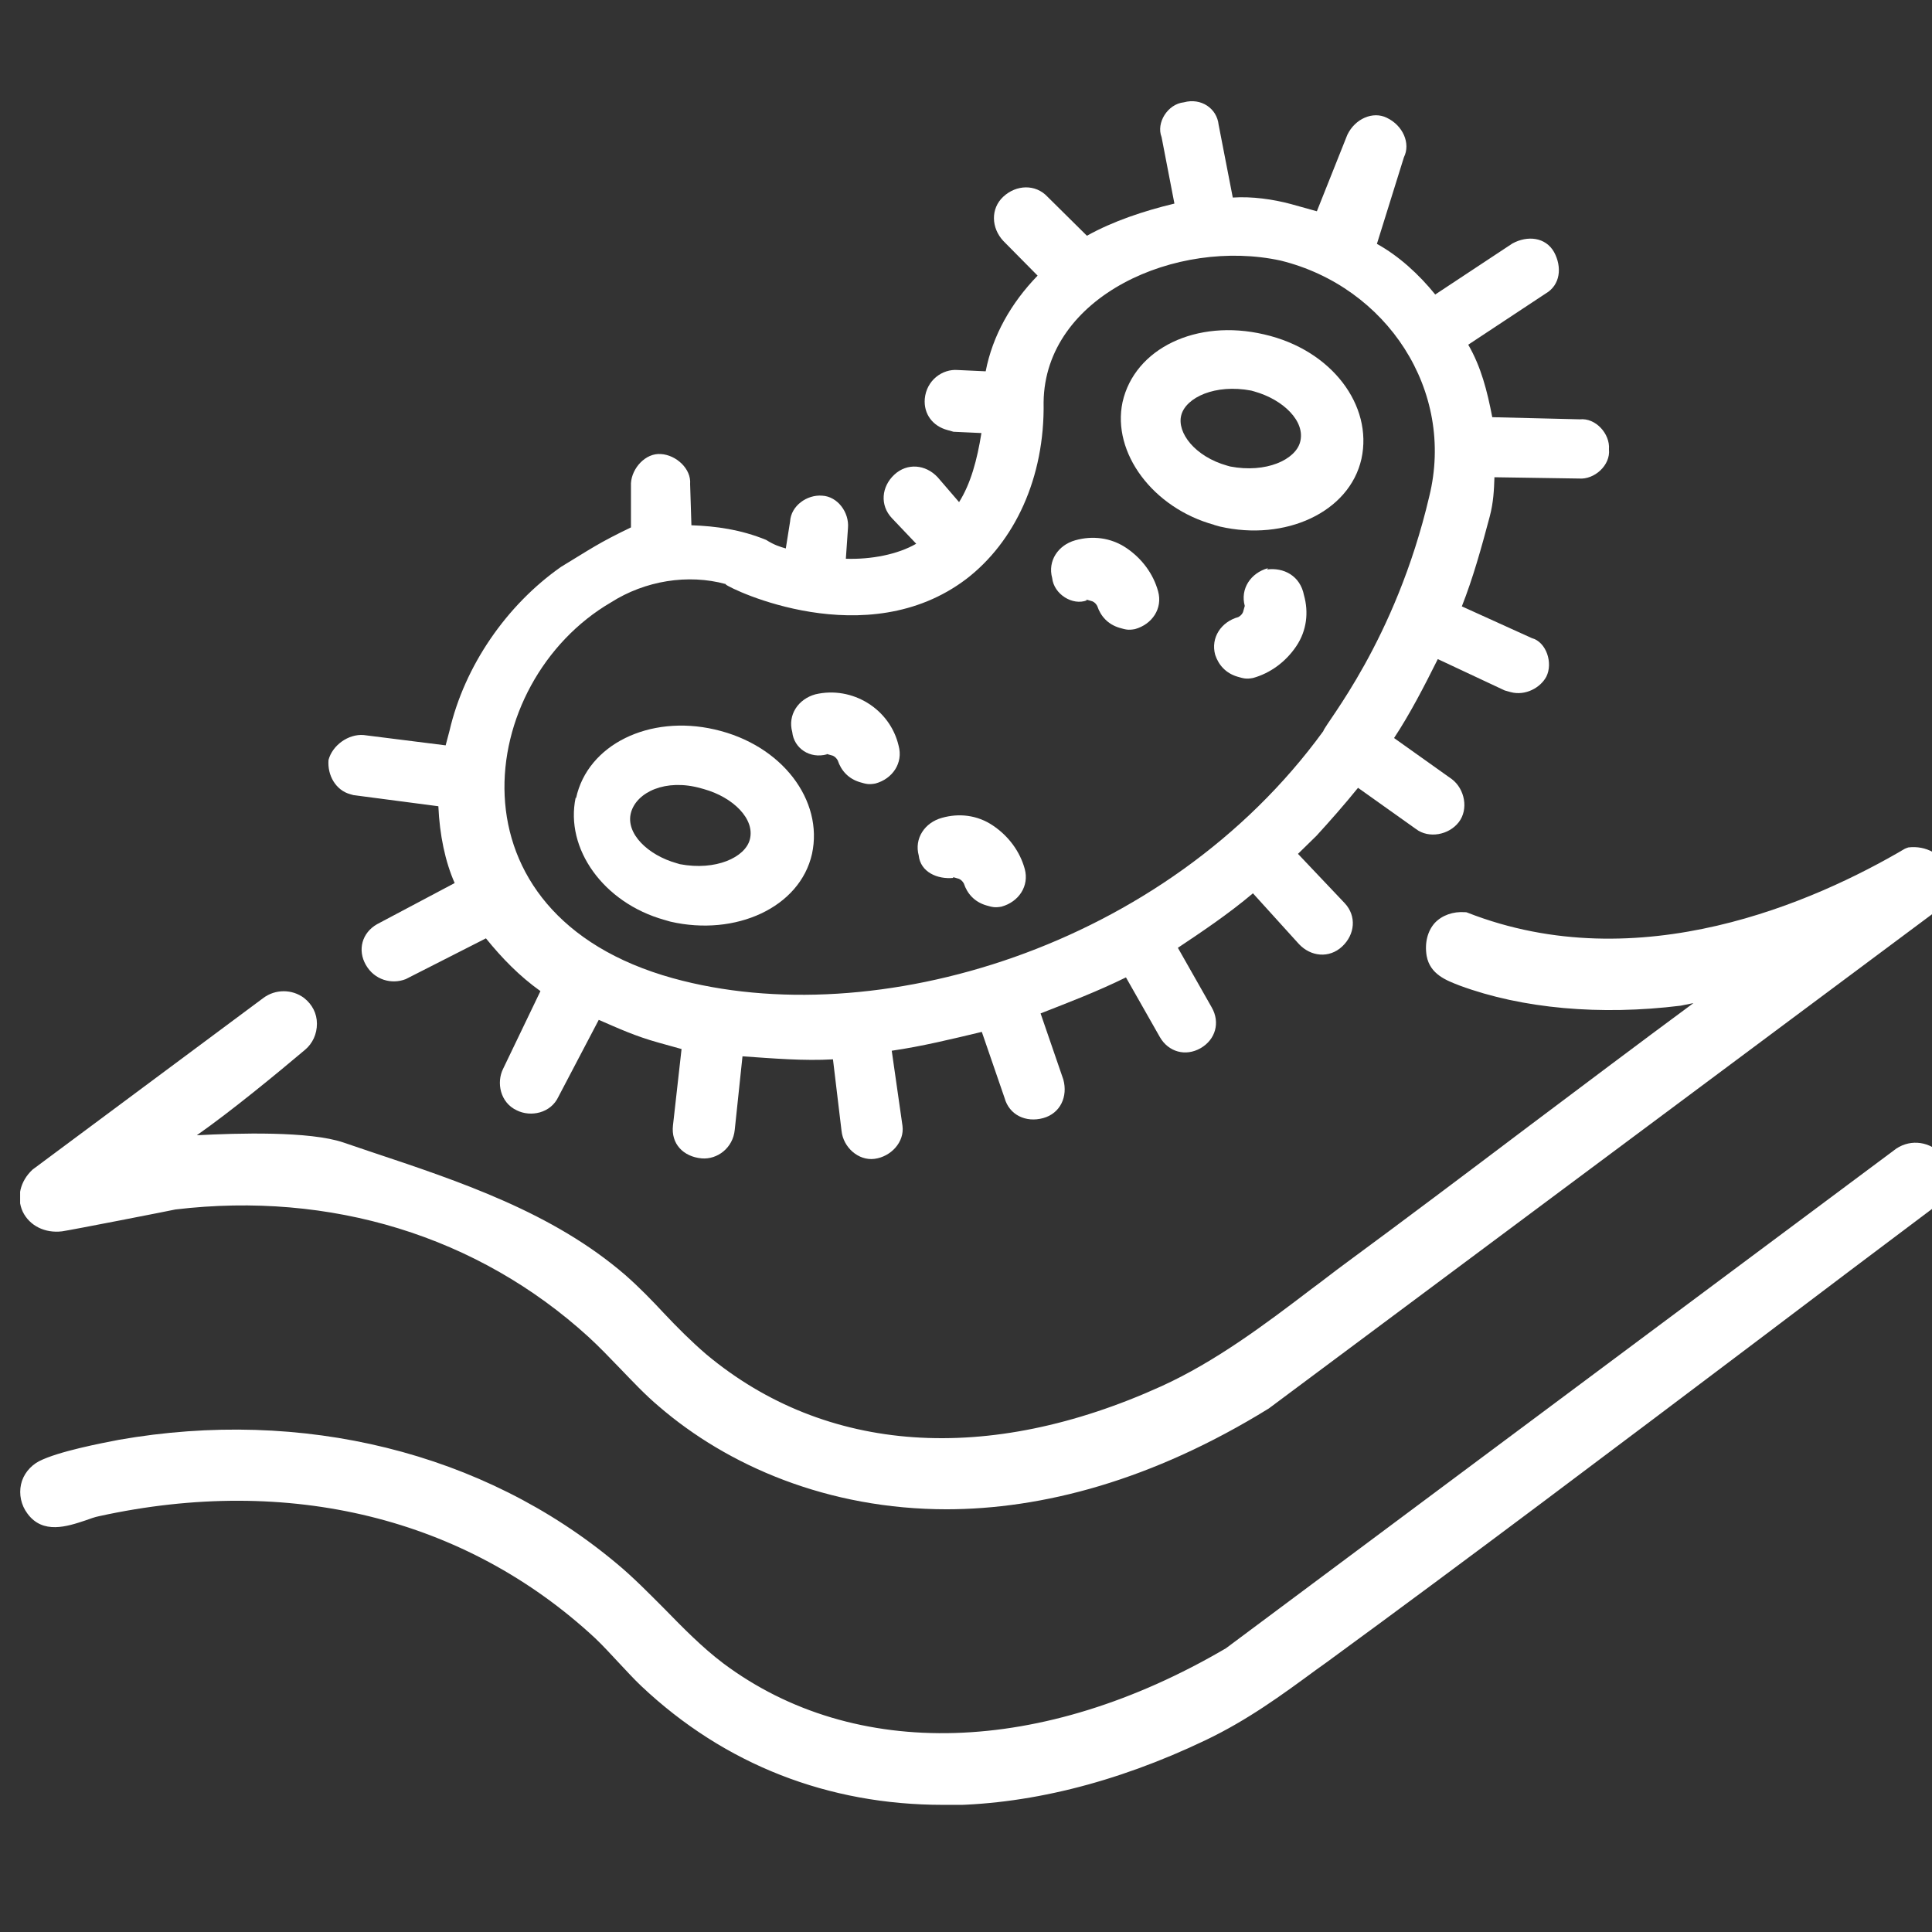 <svg xmlns="http://www.w3.org/2000/svg" fill="none" viewBox="0 0 48 48" height="48" width="48">
<rect x="0" y="0" width="48" height="48" fill="#333333" stroke="none"/>
<g clip-path="url(#clip0_4196_720)">
<g clip-path="url(#clip1_4196_720)">
<path fill="white" d="M16.517 34.77C15.899 34.237 15.377 33.587 14.77 33.033C11.924 30.443 8.152 29.356 4.336 29.804C4.336 29.804 1.736 30.326 1.523 30.347C0.809 30.443 0.436 29.686 0.969 29.196L6.692 24.944C6.915 24.784 7.214 24.784 7.427 24.944C7.736 25.178 7.747 25.637 7.448 25.892C6.617 26.596 5.093 27.853 4.272 28.344C4.219 28.376 4.177 28.344 4.198 28.461C4.198 28.461 7.331 28.184 8.471 28.578C10.912 29.399 13.47 30.145 15.409 31.828C16.113 32.447 16.699 33.193 17.434 33.8C20.855 36.645 25.107 36.368 28.976 34.621C30.649 33.864 32.098 32.649 33.569 31.562C36.724 29.228 39.846 26.841 43.011 24.507L41.743 24.741C39.995 24.965 38.034 24.869 36.372 24.251C36.074 24.145 35.764 24.038 35.7 23.686C35.615 23.196 35.903 22.823 36.414 22.866C40.123 24.315 44.194 23.196 47.477 21.257C48.212 21.161 48.585 22.035 47.946 22.482L31.416 34.791C26.855 37.615 20.855 38.479 16.507 34.749L16.517 34.77Z"></path>
<path fill="white" d="M23.53 37.498C20.556 37.498 18.073 36.411 16.368 34.94C16.027 34.653 15.718 34.322 15.409 34.002C15.153 33.736 14.887 33.459 14.62 33.214C11.871 30.709 8.215 29.59 4.358 30.049C4.272 30.07 1.768 30.56 1.544 30.592C1.118 30.645 0.734 30.454 0.564 30.102C0.404 29.75 0.5 29.345 0.809 29.058L6.542 24.795C6.841 24.571 7.256 24.571 7.555 24.795C7.757 24.954 7.874 25.178 7.874 25.434C7.874 25.69 7.768 25.924 7.576 26.084C6.894 26.66 5.743 27.608 4.89 28.205C5.903 28.152 7.693 28.098 8.535 28.386L9.196 28.61C11.434 29.356 13.736 30.123 15.537 31.679C15.878 31.978 16.198 32.308 16.496 32.628C16.826 32.979 17.178 33.331 17.551 33.651C20.514 36.123 24.542 36.4 28.858 34.439C30.191 33.832 31.416 32.915 32.589 32.02C32.865 31.818 33.132 31.605 33.409 31.402C34.944 30.272 36.457 29.132 37.981 27.981C39.345 26.958 40.699 25.935 42.073 24.922L41.754 24.986C39.761 25.232 37.821 25.061 36.265 24.486C35.935 24.358 35.53 24.209 35.445 23.75C35.391 23.43 35.466 23.132 35.647 22.93C35.828 22.738 36.105 22.642 36.393 22.663C36.414 22.663 36.436 22.663 36.457 22.674C40.731 24.347 45.1 22.397 47.327 21.086C47.349 21.075 47.381 21.065 47.413 21.054C47.85 21.001 48.255 21.224 48.404 21.608C48.553 22.002 48.404 22.418 48.041 22.684L31.523 34.993C28.624 36.784 25.896 37.498 23.498 37.498H23.53ZM6.041 29.484C9.388 29.484 12.489 30.656 14.919 32.873C15.207 33.129 15.473 33.416 15.739 33.693C16.038 34.002 16.336 34.333 16.667 34.61C21.196 38.5 27.196 37.178 31.31 34.631L47.818 22.333C48.063 22.162 48.084 21.939 48.031 21.779C47.977 21.629 47.796 21.48 47.551 21.502C45.249 22.855 40.784 24.827 36.361 23.111C36.233 23.111 36.095 23.143 36.009 23.228C35.913 23.324 35.882 23.484 35.913 23.665C35.946 23.867 36.127 23.942 36.404 24.049C37.938 24.613 39.803 24.784 41.711 24.539L42.969 24.304C43.065 24.294 43.171 24.336 43.214 24.432C43.256 24.528 43.224 24.635 43.139 24.699C41.508 25.903 39.889 27.118 38.279 28.333C36.755 29.473 35.231 30.624 33.708 31.754C33.43 31.956 33.164 32.159 32.898 32.361C31.704 33.267 30.457 34.205 29.082 34.834C24.585 36.869 20.407 36.571 17.306 33.981C16.912 33.651 16.56 33.288 16.219 32.926C15.921 32.617 15.612 32.297 15.292 32.01C13.555 30.507 11.295 29.75 9.1 29.026L8.429 28.802C7.342 28.429 4.272 28.695 4.24 28.695C4.134 28.706 4.027 28.631 4.006 28.514C3.953 28.247 4.102 28.173 4.198 28.152C4.976 27.683 6.489 26.436 7.32 25.732C7.416 25.658 7.459 25.551 7.459 25.434C7.459 25.317 7.406 25.21 7.31 25.136C7.171 25.029 6.979 25.029 6.841 25.136L1.118 29.388C0.969 29.526 0.915 29.718 0.99 29.899C1.054 30.038 1.203 30.177 1.501 30.134C1.672 30.113 3.58 29.729 4.304 29.59C4.89 29.516 5.477 29.484 6.052 29.484H6.041Z"></path>
<path fill="white" d="M16.092 41.719C15.697 41.346 15.346 40.898 14.941 40.525C11.477 37.317 6.99 36.443 2.418 37.445C1.928 37.552 1.246 37.967 0.873 37.456C0.628 37.125 0.724 36.667 1.086 36.486C1.513 36.262 2.514 36.07 3.005 35.974C7.31 35.218 11.807 36.177 15.175 38.99C16.113 39.768 16.87 40.759 17.85 41.495C21.719 44.394 26.685 43.424 30.585 41.143L47.253 28.706C47.839 28.323 48.585 29.079 48.138 29.644C43.044 33.47 37.971 37.349 32.823 41.122C31.843 41.836 30.99 42.496 29.871 43.029C25.246 45.246 19.982 45.417 16.081 41.729L16.092 41.719Z"></path>
<path fill="white" d="M23.424 44.841C20.589 44.841 18.01 43.85 15.932 41.889C15.74 41.708 15.559 41.505 15.367 41.303C15.176 41.1 14.984 40.887 14.781 40.695C11.563 37.711 7.183 36.635 2.462 37.669C2.355 37.69 2.238 37.733 2.121 37.775C1.673 37.924 1.065 38.127 0.682 37.605C0.522 37.392 0.469 37.125 0.522 36.88C0.575 36.635 0.746 36.422 0.97 36.304C1.449 36.059 2.515 35.857 2.952 35.772C7.513 34.972 12.01 36.081 15.303 38.83C15.73 39.182 16.124 39.587 16.508 39.971C16.966 40.44 17.446 40.93 17.968 41.324C21.229 43.764 25.897 43.626 30.458 40.951L47.115 28.535C47.488 28.29 47.957 28.365 48.255 28.695C48.543 29.015 48.565 29.463 48.309 29.793C48.309 29.804 48.288 29.825 48.266 29.836C46.731 30.986 45.208 32.138 43.673 33.299C40.167 35.942 36.543 38.681 32.941 41.313L32.717 41.473C31.833 42.123 31.002 42.731 29.957 43.232C27.708 44.308 25.481 44.852 23.403 44.852L23.424 44.841ZM5.893 36.837C9.389 36.837 12.575 38.042 15.09 40.365C15.303 40.567 15.506 40.781 15.698 40.994C15.879 41.185 16.049 41.377 16.241 41.559C19.694 44.83 24.639 45.288 29.787 42.816C30.799 42.337 31.577 41.761 32.472 41.1L32.696 40.94C36.298 38.308 39.911 35.569 43.417 32.926C44.941 31.775 46.465 30.624 47.989 29.484C48.117 29.303 48.053 29.111 47.946 28.983C47.819 28.845 47.595 28.759 47.392 28.887L30.735 41.313C25.993 44.095 21.144 44.223 17.733 41.665C17.179 41.249 16.689 40.748 16.22 40.269C15.847 39.885 15.463 39.491 15.048 39.15C11.851 36.486 7.492 35.399 3.058 36.187C2.387 36.304 1.545 36.496 1.204 36.678C1.087 36.731 1.012 36.837 0.98 36.955C0.948 37.083 0.98 37.21 1.065 37.317C1.247 37.562 1.534 37.487 2.003 37.328C2.142 37.285 2.27 37.242 2.387 37.21C3.591 36.944 4.763 36.816 5.914 36.816L5.893 36.837Z"></path>
<path fill="white" d="M15.697 13.093C14.855 13.498 14.695 13.626 13.938 14.084C12.585 15.033 11.541 16.546 11.168 18.155L11.072 18.518L9.036 18.262C8.653 18.23 8.258 18.518 8.162 18.88C8.13 19.264 8.344 19.637 8.706 19.733L8.78 19.754L10.891 20.031C10.922 20.745 11.061 21.406 11.296 21.939L9.367 22.962C8.994 23.175 8.876 23.601 9.09 23.974C9.303 24.347 9.729 24.464 10.081 24.326L12.073 23.313C12.479 23.814 12.905 24.251 13.427 24.624L12.5 26.553C12.329 26.894 12.425 27.395 12.841 27.587C13.182 27.757 13.683 27.662 13.875 27.246L14.876 25.338C15.367 25.551 15.782 25.743 16.358 25.903L16.933 26.063L16.72 27.96C16.667 28.418 16.976 28.738 17.434 28.78C17.818 28.812 18.212 28.525 18.255 28.066L18.447 26.244C19.214 26.297 19.981 26.361 20.695 26.319L20.908 28.098C20.951 28.503 21.324 28.844 21.729 28.791C22.134 28.738 22.475 28.375 22.422 27.971L22.155 26.105C22.891 25.999 23.637 25.818 24.393 25.637L24.958 27.278C25.075 27.704 25.491 27.896 25.917 27.779C26.343 27.662 26.535 27.246 26.418 26.82L25.853 25.178C26.557 24.901 27.26 24.635 27.974 24.283L28.816 25.765C29.029 26.137 29.455 26.255 29.828 26.042C30.201 25.828 30.319 25.402 30.105 25.029L29.264 23.548C29.839 23.164 30.511 22.716 31.129 22.194L32.269 23.452C32.567 23.772 33.026 23.814 33.345 23.516C33.665 23.217 33.708 22.759 33.409 22.439L32.248 21.214L32.706 20.766C33.047 20.393 33.377 20.02 33.74 19.573L35.178 20.596C35.498 20.841 35.999 20.745 36.244 20.425C36.489 20.105 36.393 19.605 36.074 19.36L34.635 18.336C35.029 17.74 35.381 17.058 35.722 16.375L37.384 17.154L37.534 17.196C37.896 17.292 38.269 17.09 38.418 16.812C38.589 16.471 38.418 15.949 38.056 15.853L36.319 15.065C36.596 14.361 36.798 13.637 37.011 12.837C37.107 12.475 37.118 12.166 37.129 11.857L39.228 11.889C39.612 11.921 40.017 11.558 39.974 11.164C40.006 10.78 39.644 10.376 39.249 10.418L37.075 10.365C36.947 9.704 36.798 9.118 36.478 8.564L38.397 7.296C38.77 7.082 38.812 6.635 38.61 6.262C38.397 5.889 37.949 5.846 37.576 6.049L35.658 7.317C35.253 6.816 34.752 6.358 34.209 6.059L34.88 3.907C35.05 3.566 34.859 3.118 34.454 2.926C34.113 2.756 33.665 2.947 33.473 3.352L32.717 5.249L32.066 5.068C31.63 4.951 31.107 4.876 30.628 4.908L30.276 3.097C30.233 2.692 29.839 2.425 29.413 2.542C29.008 2.585 28.72 3.054 28.859 3.406L29.178 5.058C28.422 5.239 27.654 5.495 27.004 5.857L26.024 4.887C25.725 4.567 25.246 4.589 24.926 4.887C24.606 5.185 24.628 5.665 24.926 5.985L25.779 6.848C25.118 7.53 24.66 8.34 24.489 9.225L23.796 9.193C23.413 9.161 23.018 9.448 22.976 9.907C22.944 10.29 23.178 10.589 23.541 10.685L23.69 10.727L24.383 10.759C24.276 11.431 24.116 12.017 23.828 12.475L23.296 11.857C22.997 11.537 22.539 11.495 22.219 11.793C21.899 12.091 21.857 12.55 22.155 12.869L22.763 13.509C22.304 13.775 21.644 13.903 21.015 13.882L21.068 13.114C21.1 12.731 20.812 12.336 20.429 12.315C20.045 12.283 19.651 12.571 19.63 12.954L19.523 13.626C19.374 13.583 19.235 13.541 19.033 13.413C18.404 13.157 17.796 13.072 17.178 13.05L17.146 12.027C17.178 11.644 16.795 11.303 16.422 11.281C16.038 11.249 15.697 11.633 15.676 12.006V13.104L15.697 13.093ZM18.031 14.521C18.159 14.638 21.526 16.269 24.01 14.383C25.203 13.466 25.96 11.878 25.928 9.992C25.96 7.349 29.242 5.91 31.821 6.475C34.454 7.125 36.159 9.704 35.509 12.336C34.667 15.928 32.94 17.953 32.876 18.166C28.954 23.558 21.729 25.69 16.72 24.304C10.986 22.716 11.818 16.93 15.175 14.969C16.027 14.425 17.093 14.255 18.031 14.511V14.521Z"></path>
<path fill="white" d="M14.302 19.818C14.035 21.076 14.984 22.429 16.508 22.855L16.657 22.898C18.277 23.271 19.875 22.546 20.174 21.214C20.461 19.893 19.438 18.507 17.755 18.123C16.135 17.75 14.6 18.497 14.312 19.829L14.302 19.818ZM17.413 19.584L17.488 19.605C18.213 19.807 18.767 20.351 18.628 20.862C18.511 21.299 17.786 21.64 16.891 21.47L16.817 21.448C16.092 21.246 15.538 20.703 15.676 20.191C15.815 19.679 16.54 19.338 17.413 19.584Z"></path>
<path fill="white" d="M30.159 13.04L30.308 13.082C31.928 13.455 33.526 12.731 33.825 11.399C34.113 10.077 33.09 8.692 31.406 8.308C29.722 7.914 28.187 8.66 27.889 9.992C27.622 11.249 28.645 12.624 30.169 13.04H30.159ZM31.086 9.704L31.161 9.725C31.885 9.928 32.44 10.471 32.301 10.983C32.184 11.42 31.459 11.761 30.564 11.59L30.489 11.569C29.69 11.345 29.232 10.748 29.349 10.312C29.466 9.875 30.191 9.534 31.086 9.704Z"></path>
<path fill="white" d="M31.502 14.116C31.075 14.233 30.809 14.628 30.926 15.054L30.884 15.203C30.884 15.203 30.862 15.278 30.766 15.331C30.34 15.448 30.074 15.843 30.191 16.269C30.276 16.525 30.457 16.727 30.745 16.812C30.894 16.855 30.958 16.876 31.129 16.845C31.555 16.727 31.939 16.45 32.205 16.056C32.471 15.662 32.514 15.203 32.397 14.788C32.301 14.297 31.885 14.095 31.48 14.148L31.502 14.116Z"></path>
<path fill="white" d="M26.983 14.894L27.132 14.937C27.132 14.937 27.207 14.958 27.26 15.054C27.345 15.31 27.526 15.512 27.814 15.598C27.963 15.64 28.027 15.662 28.198 15.63C28.624 15.512 28.891 15.118 28.773 14.692C28.656 14.265 28.379 13.882 27.985 13.615C27.59 13.349 27.132 13.306 26.716 13.423C26.29 13.541 26.024 13.935 26.141 14.361C26.184 14.766 26.652 15.054 27.004 14.915L26.983 14.894Z"></path>
<path fill="white" d="M23.669 21.789L23.818 21.832C23.818 21.832 23.892 21.853 23.946 21.949C24.031 22.205 24.212 22.407 24.5 22.493C24.649 22.535 24.713 22.557 24.883 22.525C25.31 22.407 25.576 22.013 25.459 21.587C25.342 21.161 25.065 20.777 24.67 20.511C24.276 20.244 23.818 20.201 23.402 20.319C22.976 20.436 22.709 20.83 22.826 21.256C22.869 21.662 23.285 21.853 23.69 21.811L23.669 21.789Z"></path>
<path fill="white" d="M20.536 18.731L20.685 18.773C20.685 18.773 20.759 18.795 20.813 18.891C20.898 19.146 21.079 19.349 21.367 19.434C21.516 19.477 21.58 19.498 21.75 19.466C22.177 19.349 22.443 18.955 22.326 18.528C22.113 17.612 21.175 17.036 20.259 17.25C19.832 17.367 19.566 17.761 19.683 18.187C19.726 18.592 20.12 18.859 20.546 18.741L20.536 18.731Z"></path>
</g>
</g>
<defs>
<clipPath id="clip0_4196_720">
<rect fill="white" height="48" width="48"></rect>
</clipPath>
<clipPath id="clip1_4196_720">
<rect transform="translate(0.5 2.5)" fill="white" height="42.341" width="48"></rect>
</clipPath>
</defs>
</svg>
